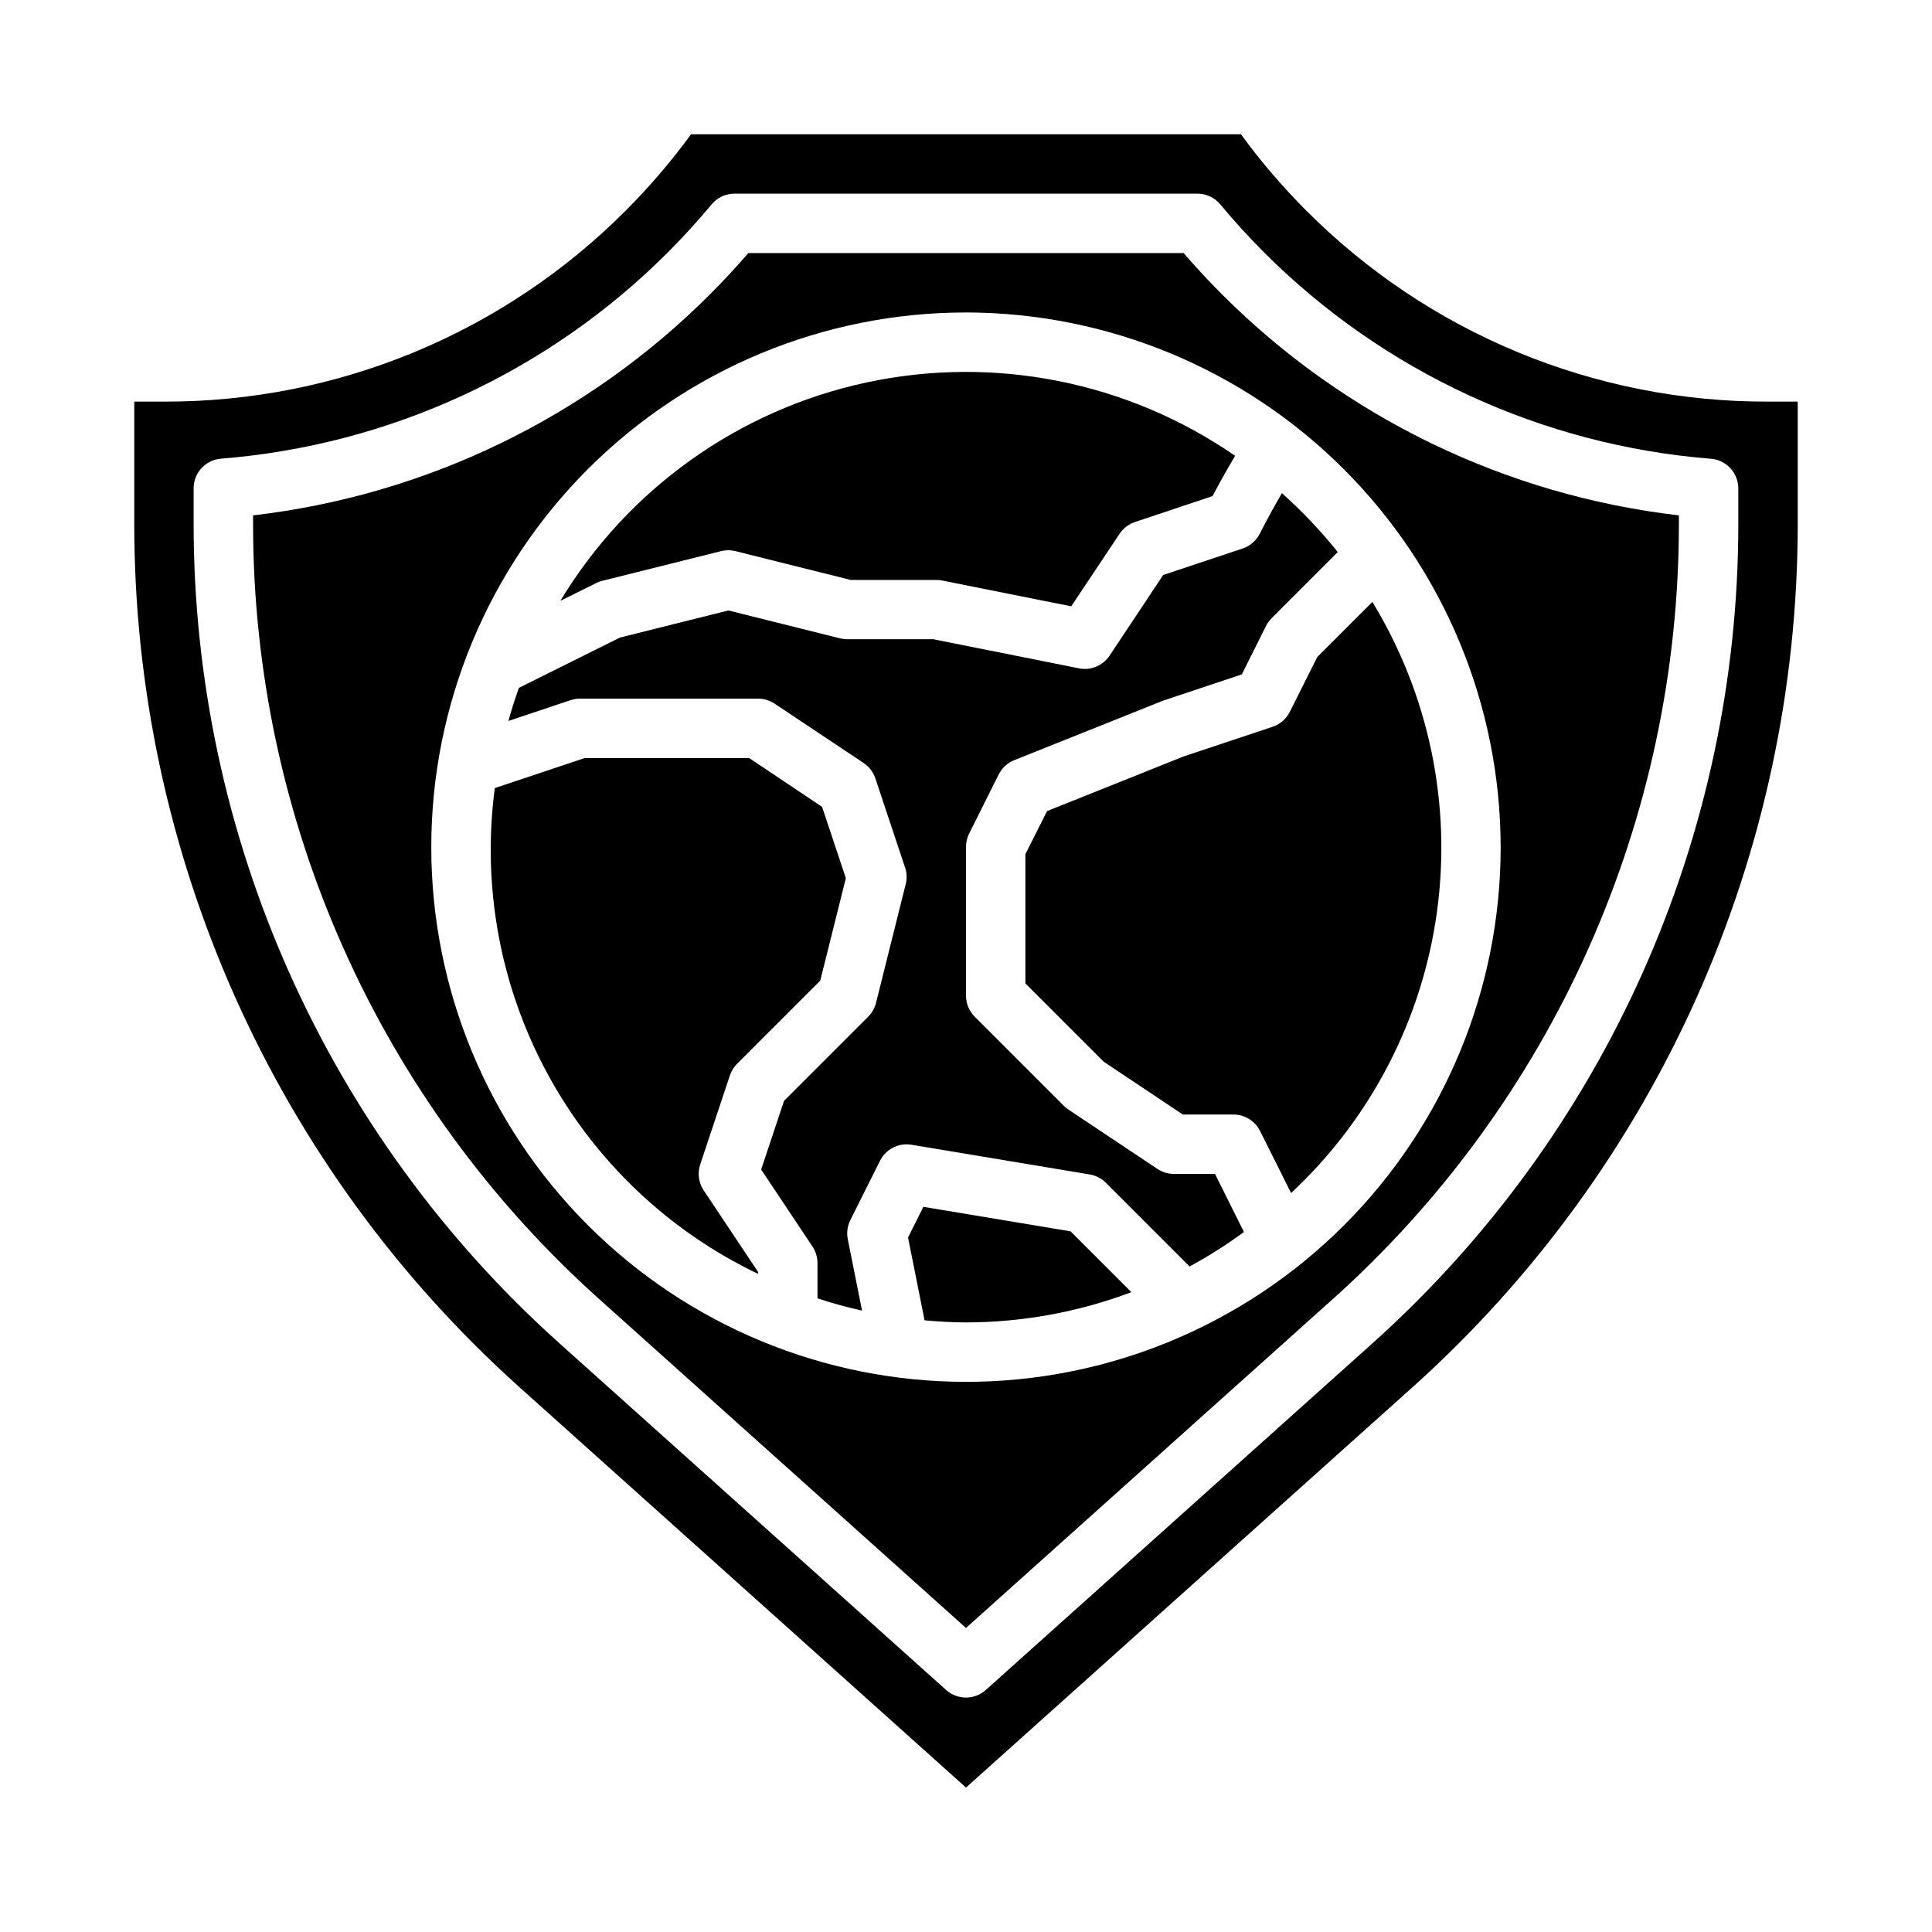 <?xml version="1.0" encoding="UTF-8"?>
<!-- Uploaded to: ICON Repo, www.svgrepo.com, Generator: ICON Repo Mixer Tools -->
<svg fill="#000000" width="800px" height="800px" version="1.1" viewBox="144 144 512 512" xmlns="http://www.w3.org/2000/svg">
 <g>
  <path d="m388.7 463.82-4.062 8.133 4.383 21.945c3.629 0.316 7.273 0.559 10.98 0.559h0.004c14.969-0.027 29.812-2.742 43.82-8.02l-16.113-16.113z"/>
  <path d="m438.04 317.77c-1.77 2.652-4.965 3.973-8.09 3.348l-38.605-7.715h-22.828c-0.645 0-1.285-0.078-1.906-0.234l-29.582-7.394-28.75 7.188-26.766 13.328c-1.023 2.883-1.961 5.793-2.777 8.77l16.469-5.512c0.793-0.262 1.625-0.398 2.465-0.402h47.23c1.555 0.004 3.074 0.465 4.367 1.324l23.617 15.742v0.004c1.453 0.973 2.543 2.398 3.094 4.059l7.871 23.617c0.484 1.418 0.543 2.949 0.176 4.402l-7.871 31.488h-0.004c-0.344 1.379-1.059 2.644-2.07 3.652l-22.301 22.301-6.062 18.199 13.602 20.414h0.004c0.859 1.293 1.32 2.812 1.32 4.367v9.359c3.856 1.273 7.793 2.359 11.809 3.25l-3.777-18.906c-0.344-1.715-0.109-3.496 0.668-5.062l7.871-15.742h0.004c1.543-3.094 4.926-4.812 8.336-4.246l47.23 7.871v0.004c1.621 0.266 3.113 1.035 4.273 2.195l22.191 22.191c5.008-2.715 9.824-5.769 14.414-9.141l-7.676-15.391h-10.879c-1.555 0-3.074-0.461-4.367-1.32l-23.617-15.742v-0.004c-0.43-0.289-0.828-0.617-1.195-0.984l-23.617-23.617v0.004c-1.477-1.477-2.305-3.481-2.305-5.566v-39.359c-0.016-1.219 0.254-2.426 0.785-3.519l7.871-15.742v-0.004c0.863-1.727 2.332-3.078 4.125-3.793l39.359-15.742 20.957-6.992 6.406-12.832h0.004c0.379-0.758 0.879-1.449 1.477-2.047l17.531-17.531c-4.488-5.613-9.445-10.84-14.812-15.617-3.344 5.769-5.816 10.676-5.848 10.746h-0.004c-0.941 1.859-2.578 3.273-4.555 3.934l-21.051 7.016z"/>
  <path d="m485.8 332.67c-0.941 1.863-2.582 3.277-4.559 3.938l-23.617 7.871-36.141 14.469-5.746 11.422v34.242l20.758 20.758 20.965 13.992h13.383c2.996-0.016 5.742 1.672 7.082 4.352l8.227 16.453c21.078-19.641 34.727-45.953 38.652-74.492 3.926-28.539-2.121-57.562-17.113-82.16l-14.594 14.594z"/>
  <path d="m329.56 452.61 7.871-23.617 0.004 0.004c0.387-1.16 1.035-2.211 1.895-3.078l22.043-22.043 6.785-27.152-6.297-18.895-19.328-12.938h-43.586l-23.82 7.957c-3.457 26.078 1.43 52.582 13.965 75.707 12.535 23.129 32.07 41.695 55.805 53.035v-0.512l-14.422-21.633c-1.34-2.016-1.676-4.539-0.914-6.836z"/>
  <path d="m292.49 303.23 9.539-4.723c0.5-0.254 1.027-0.449 1.574-0.582l31.488-7.871c1.25-0.316 2.559-0.316 3.809 0l30.551 7.637h22.672c0.531-0.008 1.059 0.047 1.574 0.156l34.188 6.832 12.824-19.23c0.973-1.457 2.402-2.547 4.062-3.102l20.562-6.879c1.34-2.543 3.496-6.481 5.984-10.668-28.496-19.68-63.855-26.711-97.715-19.434-33.859 7.273-63.207 28.215-81.098 57.863z"/>
  <path d="m612.54 250.43c-22.754 0.062-45.293-4.387-66.312-13.094-21.023-8.703-40.105-21.492-56.152-37.625-6.246-6.262-12.004-12.988-17.223-20.129h-145.71c-5.223 7.141-10.98 13.871-17.227 20.137-16.047 16.129-35.133 28.914-56.152 37.621-21.023 8.703-43.559 13.152-66.312 13.09h-7.871v32.59c0.023 43.133 9.125 85.773 26.707 125.16 17.586 39.383 43.262 74.625 75.363 103.43l118.35 106.11 118.35-106.11c32.098-28.809 57.773-64.051 75.359-103.43 17.586-39.383 26.684-82.023 26.707-125.16v-32.59zm-7.871 32.59c-0.023 40.918-8.656 81.371-25.336 118.73-16.684 37.359-41.039 70.793-71.492 98.125l-102.59 91.984c-2.992 2.684-7.527 2.684-10.52 0l-102.59-91.977c-30.453-27.332-54.809-60.766-71.492-98.129-16.68-37.363-25.312-77.82-25.336-118.74v-9.586c-0.012-4.121 3.152-7.551 7.258-7.875 44.742-3.566 86.742-22.961 118.47-54.711 3.938-3.977 7.871-8.242 11.555-12.691v0.004c1.496-1.797 3.715-2.836 6.055-2.836h122.68c2.344 0 4.566 1.043 6.062 2.844 3.652 4.41 7.551 8.66 11.555 12.691v-0.004c31.723 31.754 73.723 51.156 118.46 54.727 4.106 0.324 7.269 3.754 7.258 7.875z"/>
  <path d="m457.68 211.07h-115.37c-3.273 3.793-6.676 7.453-10.133 10.91-32.605 32.633-75.285 53.281-121.11 58.598v2.441c0.02 38.707 8.188 76.977 23.973 112.32 15.781 35.344 38.824 66.973 67.633 92.824l97.324 87.262 97.328-87.262c28.809-25.852 51.852-57.48 67.633-92.824s23.945-73.613 23.965-112.32v-2.441c-45.82-5.309-88.5-25.957-121.1-58.59-3.488-3.488-6.887-7.148-10.141-10.918zm84.012 157.44c0 37.578-14.93 73.621-41.504 100.19-26.57 26.574-62.613 41.504-100.19 41.504-37.582 0-73.621-14.93-100.2-41.504-26.574-26.57-41.504-62.613-41.504-100.19 0-37.582 14.93-73.621 41.504-100.2 26.574-26.574 62.613-41.504 100.2-41.504 37.566 0.047 73.582 14.988 100.14 41.551 26.562 26.566 41.508 62.582 41.551 100.15z"/>
 </g>
</svg>